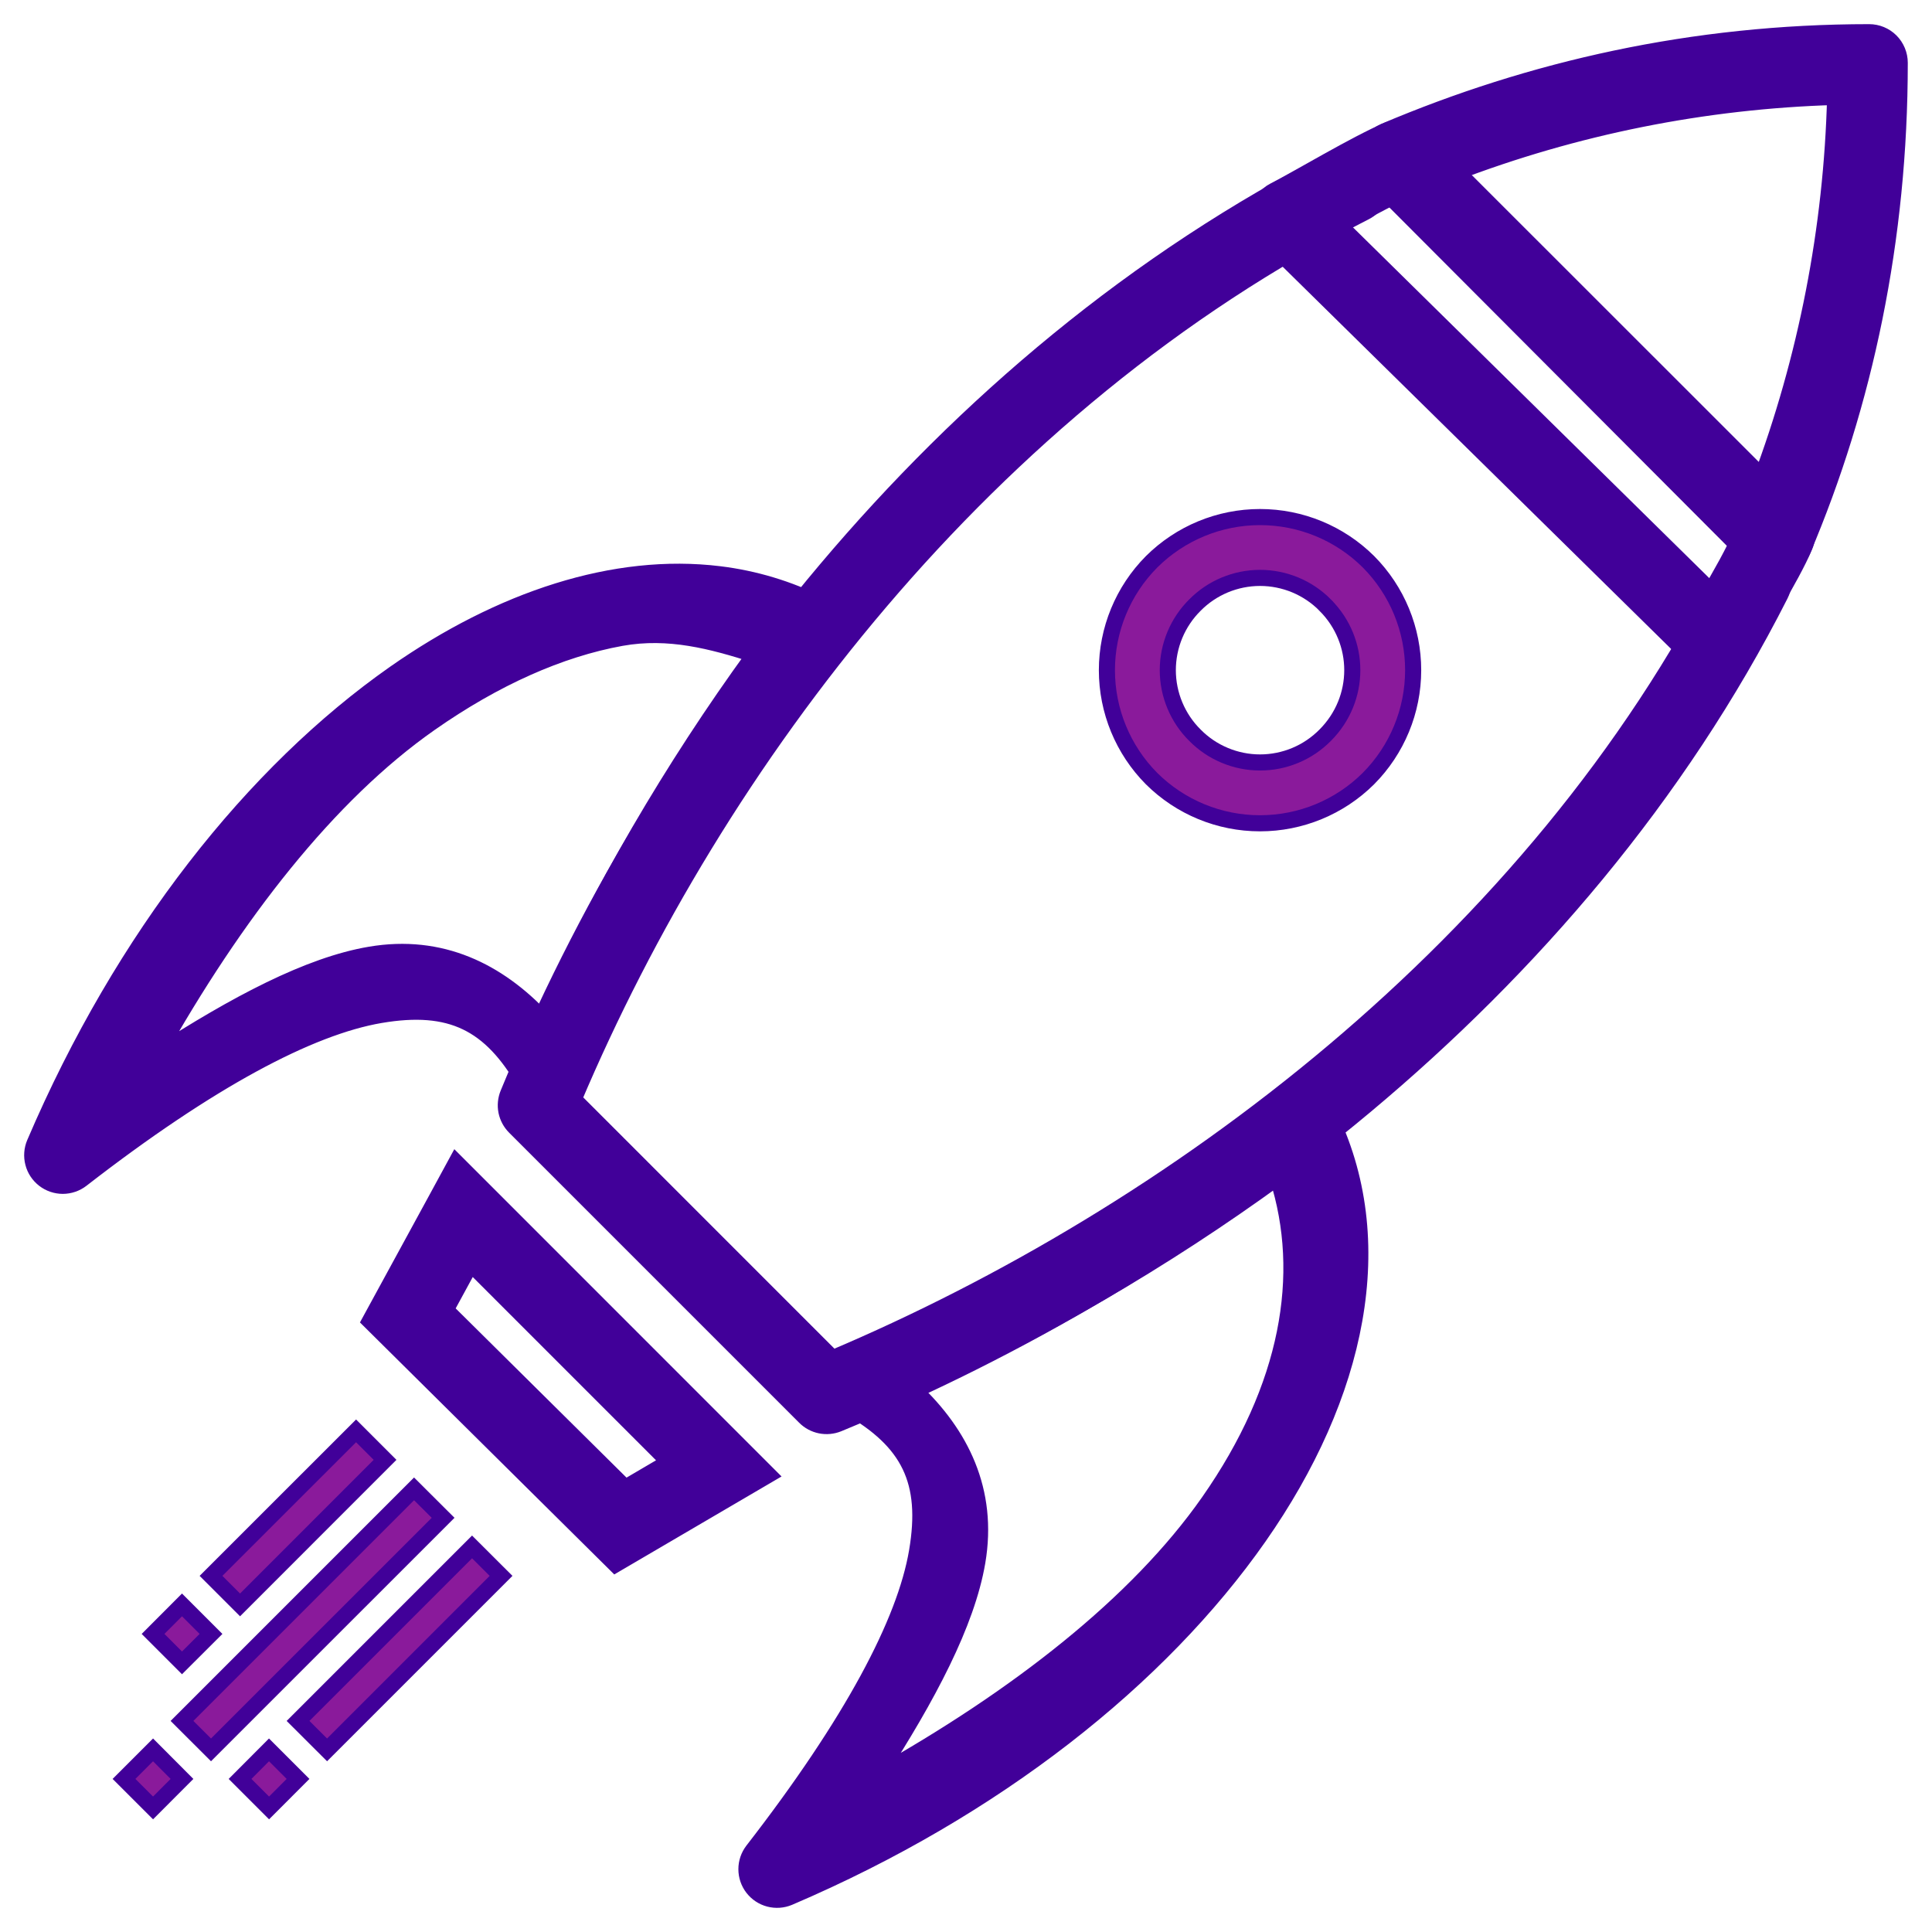 <svg width="60" height="60" viewBox="0 0 60 60" fill="none" xmlns="http://www.w3.org/2000/svg">
<path fill-rule="evenodd" clip-rule="evenodd" d="M22.341 17.833C19.089 17.434 15.552 18.607 12.262 20.908C7.881 23.977 3.825 29.072 1.077 35.501C0.994 35.695 0.978 35.911 1.031 36.115C1.083 36.319 1.203 36.499 1.369 36.628C1.536 36.757 1.741 36.827 1.952 36.827C2.162 36.826 2.367 36.756 2.533 36.627C6.512 33.541 9.623 31.896 11.813 31.523C14.006 31.15 15.234 31.774 16.309 33.643C16.397 33.796 16.525 33.922 16.68 34.005C16.835 34.089 17.01 34.129 17.186 34.119C17.362 34.109 17.532 34.05 17.677 33.95C17.821 33.849 17.935 33.71 18.005 33.548C20.047 28.797 22.666 24.315 25.802 20.203C25.887 20.092 25.946 19.963 25.976 19.827C26.005 19.69 26.004 19.549 25.973 19.413C25.942 19.277 25.881 19.149 25.795 19.039C25.709 18.929 25.599 18.839 25.475 18.776C24.492 18.285 23.432 17.966 22.341 17.833ZM19.294 19.811C20.779 19.545 22.118 19.912 23.432 20.328C20.862 23.865 18.656 27.652 16.847 31.631C15.468 30.163 13.698 29.273 11.496 29.648C9.588 29.971 7.326 31.173 4.846 32.774C7.293 28.412 10.191 24.679 13.356 22.464C15.367 21.056 17.381 20.157 19.294 19.811ZM40.383 34.001C40.171 33.999 39.964 34.068 39.796 34.197C35.686 37.334 31.205 39.954 26.456 41.997C26.294 42.067 26.155 42.181 26.054 42.325C25.953 42.47 25.895 42.639 25.884 42.815C25.874 42.991 25.913 43.167 25.997 43.322C26.081 43.477 26.206 43.605 26.359 43.694C28.228 44.768 28.852 45.994 28.479 48.185C28.107 50.376 26.463 53.491 23.377 57.471C23.25 57.637 23.18 57.841 23.181 58.051C23.181 58.261 23.251 58.465 23.379 58.631C23.508 58.797 23.687 58.916 23.89 58.969C24.093 59.022 24.308 59.007 24.501 58.926C30.93 56.18 36.025 52.118 39.094 47.734C42.163 43.351 43.226 38.527 41.226 34.528C41.148 34.371 41.028 34.238 40.879 34.145C40.73 34.053 40.559 34.002 40.383 34.001ZM39.674 36.568C40.631 39.573 40.035 43.072 37.535 46.643C35.319 49.807 31.588 52.709 27.224 55.156C28.825 52.679 30.027 50.41 30.352 48.505C30.727 46.299 29.839 44.53 28.369 43.151C32.349 41.343 36.137 39.138 39.674 36.568ZM14.169 36.102L13.563 37.217L11.488 41.024L19.116 48.583L23.866 45.801L14.169 36.102ZM14.622 39.246L20.779 45.403L19.418 46.202L13.842 40.679L14.622 39.246Z" fill="#410099" stroke="#410099" stroke-width="0.5"/>
<path fill-rule="evenodd" clip-rule="evenodd" d="M11.058 44.437L6.553 48.94L7.455 49.842L11.958 45.337L11.058 44.437ZM5.652 49.842L4.753 50.743L5.652 51.642L6.553 50.743L5.652 49.842ZM12.859 46.238L5.652 53.445L6.553 54.344L13.761 47.137L12.859 46.238ZM4.753 54.344L3.851 55.246L4.753 56.147L5.652 55.246L4.753 54.344ZM14.66 48.041L9.256 53.445L10.157 54.344L15.561 48.94L14.66 48.041ZM8.354 54.344L7.455 55.246L8.356 56.147L9.256 55.246L8.354 54.344Z" fill="#8A1A9B" stroke="#410099" stroke-width="0.5"/>
<path fill-rule="evenodd" clip-rule="evenodd" d="M41.947 4.79C41.798 4.792 41.652 4.83 41.52 4.899C29.014 11.239 20.312 22.962 15.78 33.965C15.709 34.139 15.69 34.33 15.727 34.515C15.765 34.699 15.856 34.868 15.989 35.001L24.995 44.007C25.128 44.141 25.297 44.232 25.482 44.269C25.666 44.306 25.858 44.288 26.032 44.217C37.031 39.687 48.943 30.989 55.288 18.476C55.345 18.365 55.378 18.243 55.388 18.118C55.397 17.994 55.382 17.869 55.343 17.75C55.304 17.631 55.242 17.522 55.16 17.427C55.079 17.332 54.98 17.255 54.868 17.198C54.757 17.142 54.635 17.108 54.511 17.099C54.386 17.089 54.261 17.105 54.142 17.144C54.023 17.183 53.914 17.245 53.819 17.326C53.724 17.408 53.647 17.507 53.59 17.618C47.625 29.386 36.356 37.732 25.857 42.18L17.817 34.138C22.263 23.65 30.605 12.564 42.378 6.595C42.573 6.5 42.73 6.342 42.823 6.146C42.916 5.95 42.939 5.729 42.889 5.518C42.839 5.307 42.718 5.12 42.546 4.987C42.375 4.854 42.163 4.786 41.947 4.79Z" fill="#410099" stroke="#410099" stroke-width="0.5"/>
<path fill-rule="evenodd" clip-rule="evenodd" d="M43.47 3.961C43.347 3.962 43.225 3.988 43.112 4.035C42.101 4.465 40.283 5.56 39.577 5.918C39.442 5.986 39.326 6.085 39.237 6.207C39.148 6.329 39.09 6.471 39.066 6.62C39.043 6.769 39.056 6.922 39.103 7.065C39.151 7.209 39.232 7.339 39.339 7.445L52.693 20.585C52.799 20.69 52.929 20.768 53.071 20.813C53.214 20.858 53.365 20.869 53.512 20.845C53.66 20.821 53.799 20.763 53.92 20.674C54.04 20.586 54.139 20.471 54.206 20.338C54.379 19.996 54.748 19.37 55.11 18.74C55.471 18.109 55.827 17.484 56.045 16.968C56.12 16.794 56.14 16.602 56.105 16.416C56.069 16.23 55.979 16.058 55.846 15.924L44.156 4.239C44.066 4.149 43.959 4.078 43.841 4.03C43.723 3.983 43.597 3.959 43.47 3.961ZM43.31 6.081L54.003 16.77C53.836 17.094 53.693 17.388 53.461 17.792C53.341 18.001 53.257 18.159 53.141 18.362L41.595 6.996C42.251 6.633 42.818 6.33 43.31 6.081Z" fill="#410099" stroke="#410099" stroke-width="0.5"/>
<path fill-rule="evenodd" clip-rule="evenodd" d="M58.048 1C52.571 1 47.543 2.147 42.987 4.081C42.844 4.142 42.718 4.237 42.621 4.357C42.524 4.478 42.457 4.621 42.428 4.773C42.398 4.925 42.406 5.083 42.451 5.231C42.496 5.38 42.577 5.515 42.686 5.625L54.431 17.401C54.541 17.512 54.676 17.593 54.825 17.639C54.974 17.684 55.132 17.693 55.285 17.663C55.437 17.633 55.581 17.567 55.702 17.468C55.823 17.37 55.918 17.244 55.979 17.101C57.918 12.533 58.998 7.422 58.998 1.951C58.998 1.699 58.898 1.457 58.72 1.278C58.542 1.1 58.3 1 58.048 1ZM56.992 3.01C56.887 7.089 56.102 11.122 54.668 14.943L45.13 5.387C48.922 3.933 52.932 3.13 56.992 3.01Z" fill="#410099" stroke="#410099" stroke-width="0.5"/>
<path d="M42.5 17.447C41.605 16.557 40.394 16.058 39.132 16.058C37.87 16.058 36.659 16.557 35.764 17.447C34.875 18.342 34.376 19.552 34.376 20.814C34.376 22.076 34.875 23.286 35.764 24.181C36.659 25.07 37.869 25.568 39.13 25.568C40.391 25.568 41.601 25.07 42.496 24.181C43.386 23.287 43.886 22.077 43.887 20.816C43.888 19.554 43.389 18.342 42.5 17.447ZM41.154 18.792C42.279 19.916 42.276 21.711 41.154 22.834C40.889 23.102 40.575 23.314 40.228 23.459C39.881 23.604 39.508 23.679 39.132 23.679C38.756 23.679 38.384 23.604 38.037 23.459C37.69 23.314 37.375 23.102 37.111 22.834C36.844 22.57 36.632 22.255 36.487 21.908C36.342 21.561 36.267 21.188 36.267 20.812C36.267 20.436 36.342 20.064 36.487 19.716C36.632 19.369 36.844 19.054 37.111 18.79C37.375 18.523 37.69 18.311 38.037 18.166C38.384 18.022 38.756 17.947 39.132 17.947C39.508 17.947 39.88 18.022 40.227 18.166C40.574 18.311 40.889 18.523 41.154 18.79V18.792Z" fill="#8A1A9B" stroke="#410099" stroke-width="0.5"/>
</svg>
